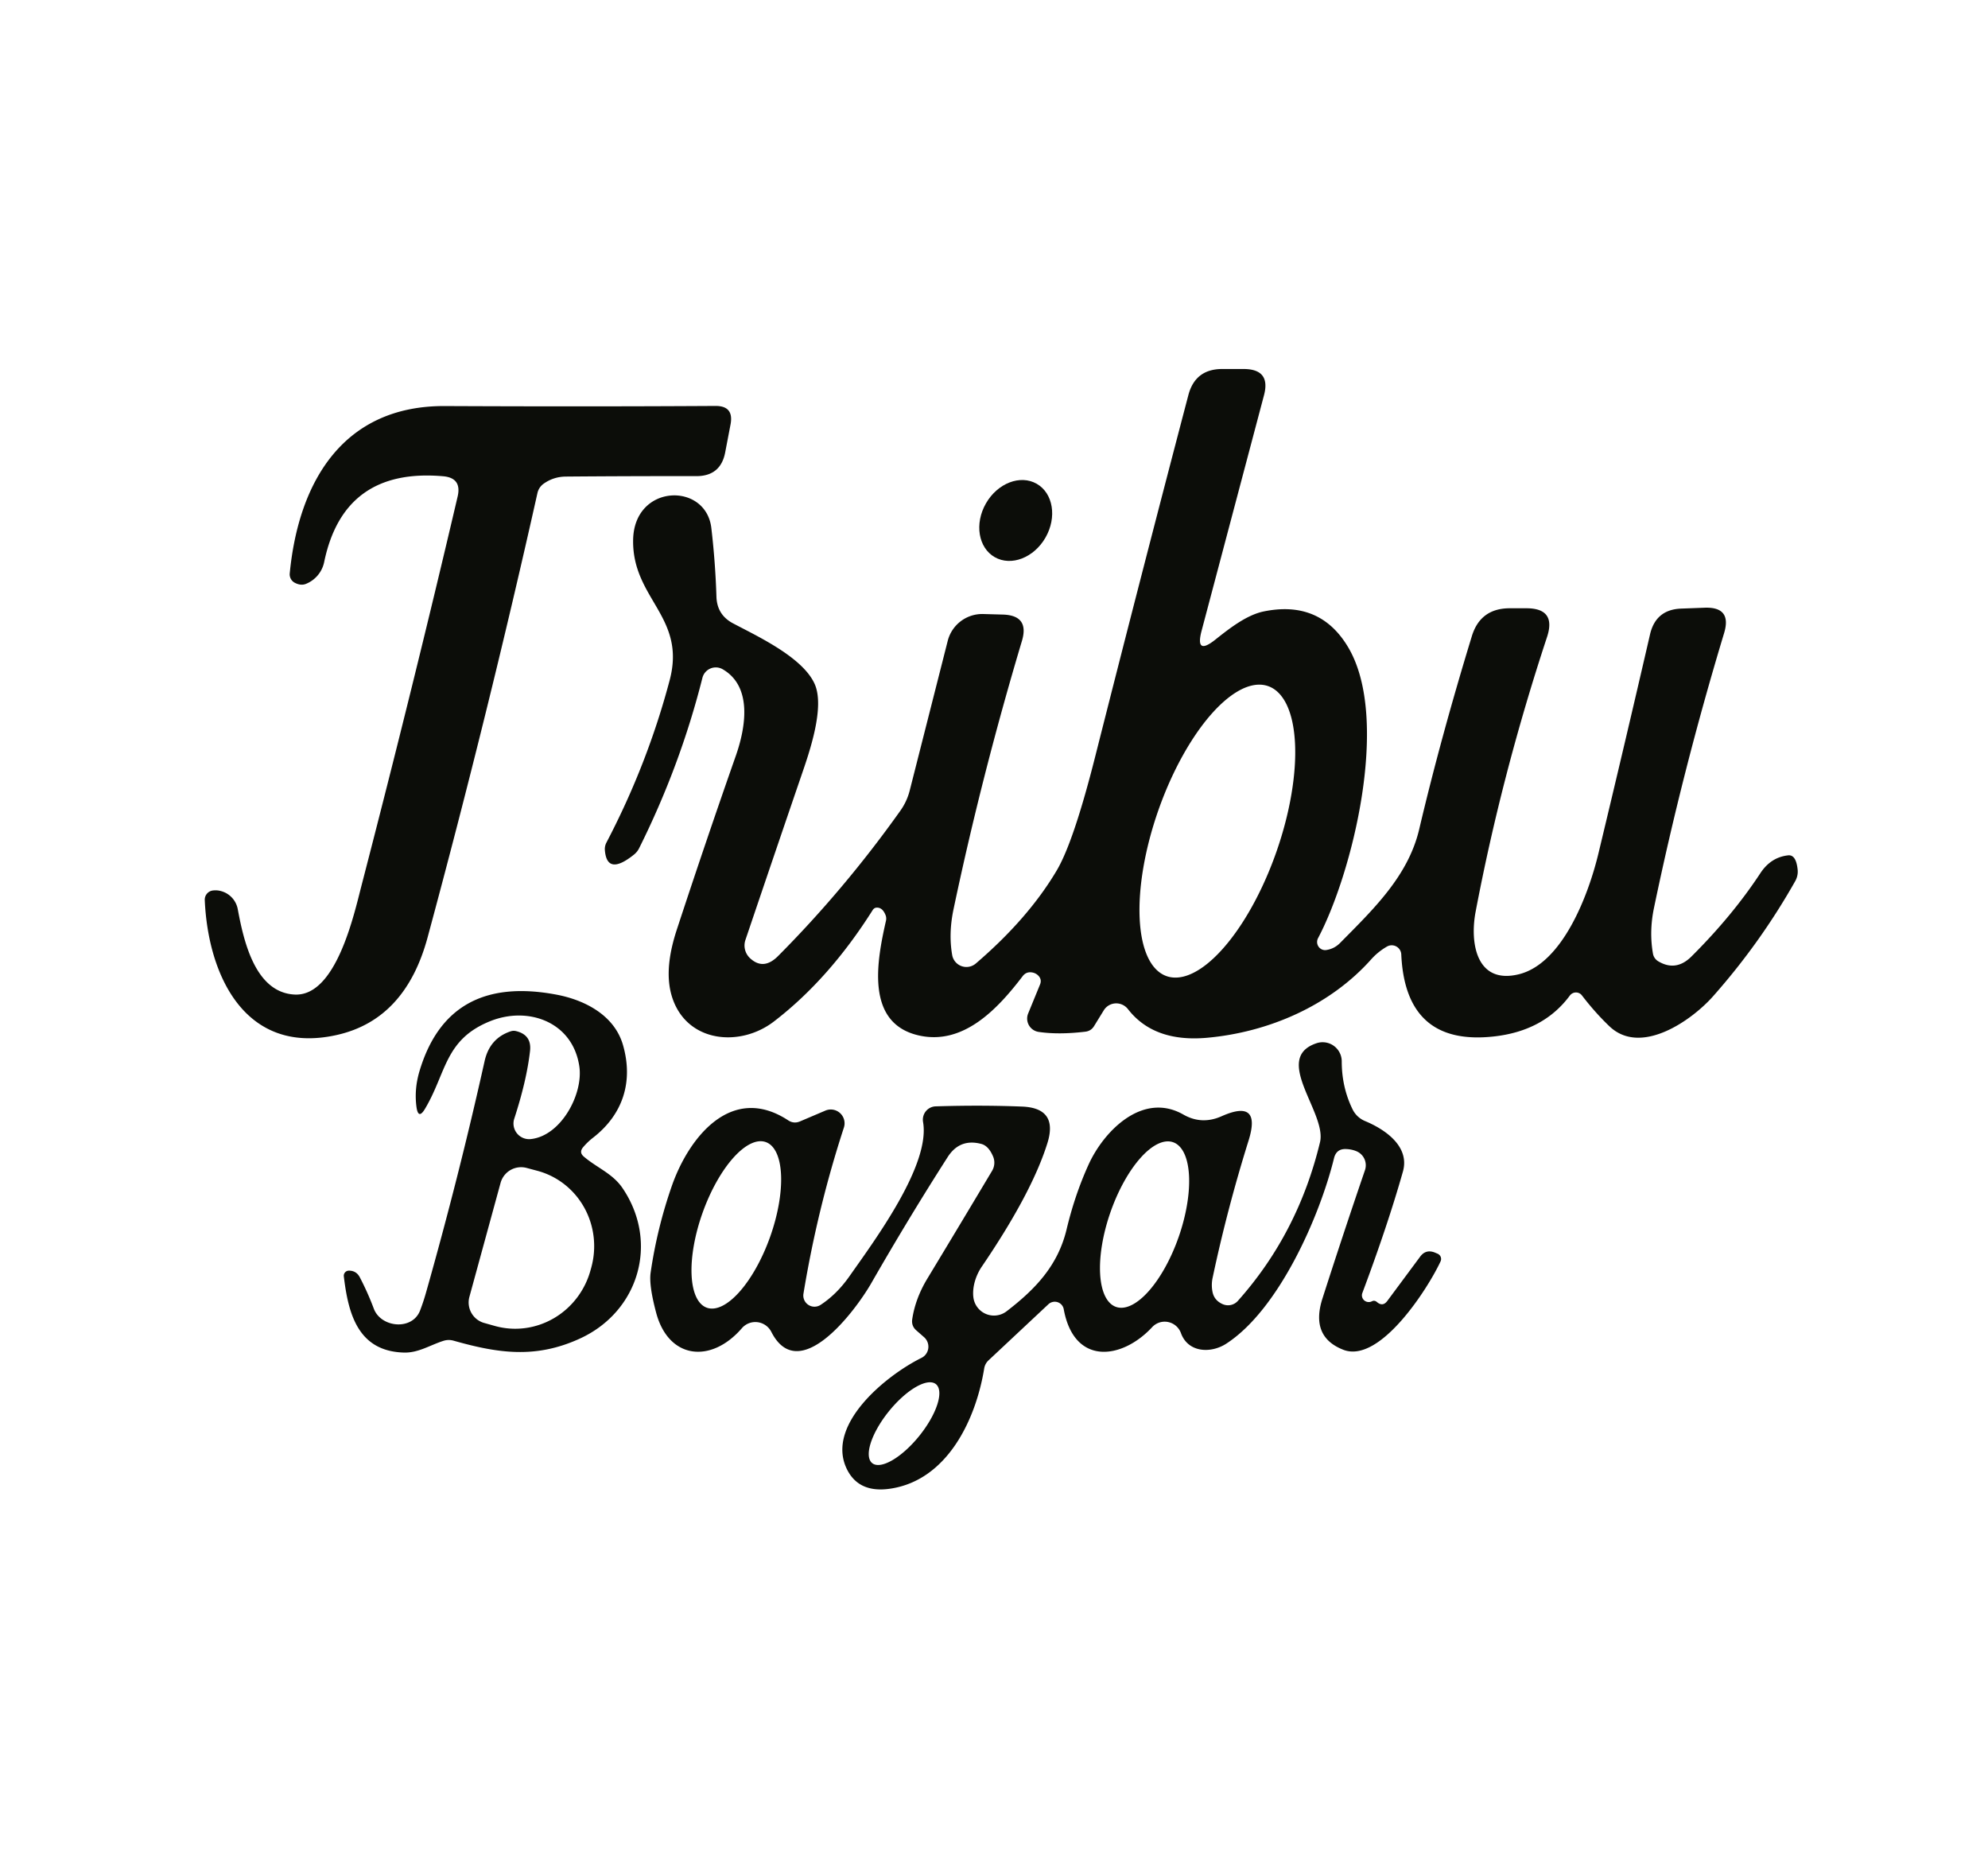 <?xml version="1.0" encoding="UTF-8" standalone="no"?>
<!DOCTYPE svg PUBLIC "-//W3C//DTD SVG 1.1//EN" "http://www.w3.org/Graphics/SVG/1.1/DTD/svg11.dtd">
<svg xmlns="http://www.w3.org/2000/svg" version="1.1" viewBox="0.00 0.00 183.00 171.00">
<path fill="#0c0d09" d="
  M 80.33 83.76
  Q 76.32 90.11 71.24 94.01
  C 68.17 96.37 63.38 95.98 61.94 91.98
  C 61.19 89.90 61.65 87.52 62.33 85.47
  Q 64.96 77.46 67.75 69.51
  C 68.66 66.89 69.26 63.17 66.52 61.59
  A 1.27 1.27 0.0 0 0 64.66 62.38
  Q 62.62 70.47 58.84 78.05
  A 1.81 1.71 -7.9 0 1 58.36 78.65
  Q 55.87 80.65 55.68 78.24
  A 1.31 1.24 -35.0 0 1 55.82 77.55
  Q 59.60 70.33 61.65 62.58
  C 63.18 56.76 58.21 55.12 58.28 49.72
  C 58.34 44.51 64.98 44.34 65.48 48.59
  Q 65.85 51.75 65.95 54.91
  Q 66.00 56.60 67.50 57.38
  C 69.77 58.58 73.84 60.47 74.97 62.90
  C 75.97 65.03 74.51 69.22 73.78 71.34
  Q 71.27 78.67 68.62 86.50
  A 1.60 1.59 30.7 0 0 69.06 88.20
  Q 70.29 89.33 71.63 87.98
  Q 77.73 81.85 82.86 74.64
  A 5.62 5.51 -20.5 0 0 83.74 72.76
  L 87.24 58.98
  A 3.28 3.28 0.0 0 1 90.52 56.51
  L 92.31 56.56
  Q 94.78 56.63 94.07 58.99
  Q 90.35 71.43 87.76 83.75
  Q 87.31 85.94 87.65 87.89
  A 1.33 1.33 0.0 0 0 89.83 88.67
  Q 94.66 84.53 97.28 80.10
  Q 98.83 77.48 100.82 69.61
  Q 105.02 53.01 109.39 36.37
  Q 110.02 33.96 112.51 33.96
  L 114.49 33.96
  Q 117.00 33.97 116.35 36.39
  L 110.61 58.05
  Q 110.00 60.36 111.87 58.87
  C 113.13 57.87 114.71 56.62 116.29 56.28
  Q 121.52 55.19 124.12 59.60
  C 128.01 66.20 124.49 80.37 121.33 86.34
  A 0.75 0.74 -80.4 0 0 122.10 87.43
  Q 122.82 87.32 123.35 86.79
  C 126.41 83.69 129.62 80.64 130.64 76.32
  Q 132.62 67.92 135.48 58.57
  Q 136.26 55.99 138.96 55.98
  L 140.49 55.98
  Q 143.28 55.97 142.41 58.62
  Q 138.23 71.28 135.83 83.93
  C 135.30 86.73 135.87 90.64 139.83 89.66
  C 143.83 88.66 146.22 82.40 147.15 78.50
  Q 149.66 68.05 151.89 58.38
  Q 152.42 56.10 154.75 56.01
  L 156.90 55.93
  Q 159.44 55.83 158.71 58.26
  Q 154.88 70.93 152.25 83.57
  Q 151.80 85.74 152.16 87.77
  A 1.02 1.02 0.0 0 0 152.63 88.46
  Q 154.27 89.45 155.70 88.03
  Q 159.46 84.29 162.04 80.37
  Q 163.00 78.90 164.59 78.72
  Q 165.34 78.63 165.48 80.06
  A 1.81 1.74 -33.6 0 1 165.25 81.10
  Q 162.04 86.78 157.70 91.68
  C 155.72 93.92 151.03 97.22 148.14 94.44
  Q 146.84 93.20 145.62 91.61
  A 0.70 0.69 -45.5 0 0 144.51 91.62
  Q 142.09 94.89 137.49 95.39
  Q 129.37 96.28 128.99 87.83
  A 0.88 0.88 0.0 0 0 127.68 87.11
  Q 126.86 87.58 126.23 88.28
  C 122.44 92.54 116.80 95.00 111.09 95.51
  Q 106.21 95.94 103.83 92.87
  A 1.36 1.35 41.8 0 0 101.60 92.99
  L 100.72 94.42
  Q 100.44 94.89 99.89 94.95
  Q 97.45 95.24 95.62 94.97
  A 1.24 1.24 0.0 0 1 94.65 93.26
  L 95.74 90.60
  Q 95.92 90.15 95.59 89.80
  Q 95.34 89.54 94.97 89.49
  Q 94.45 89.42 94.13 89.85
  C 91.89 92.78 88.70 96.27 84.52 95.28
  C 79.65 94.13 80.71 88.46 81.56 84.72
  A 0.89 0.88 -49.0 0 0 81.53 84.25
  Q 81.26 83.54 80.75 83.53
  Q 80.48 83.52 80.33 83.76
  Z
  M 107.386 89.835
  A 14.14 5.76 109.3 0 0 117.496 78.394
  A 14.14 5.76 109.3 0 0 116.734 63.145
  A 14.14 5.76 109.3 0 0 106.624 74.586
  A 14.14 5.76 109.3 0 0 107.386 89.835
  Z"
/>
<path fill="#0c0d09" d="
  M 50.04 44.52
  A 1.46 1.42 79.1 0 0 49.47 45.39
  Q 44.96 65.55 39.37 86.24
  Q 37.33 93.83 31.01 95.25
  C 22.55 97.15 19.15 89.75 18.85 82.84
  A 0.85 0.85 0.0 0 1 19.63 81.95
  Q 20.00 81.91 20.35 82.01
  A 2.13 2.12 -87.6 0 1 21.89 83.69
  C 22.43 86.59 23.48 91.34 27.11 91.53
  C 30.94 91.74 32.59 84.15 33.28 81.49
  Q 38.09 62.94 42.13 45.68
  Q 42.52 43.98 40.79 43.83
  Q 31.64 43.03 29.84 51.73
  A 2.77 2.76 -5.0 0 1 28.15 53.74
  Q 27.68 53.92 27.13 53.63
  A 0.88 0.87 -73.7 0 1 26.67 52.78
  C 27.50 44.17 31.71 37.32 40.96 37.37
  Q 54.10 37.43 65.84 37.36
  Q 67.57 37.34 67.25 39.05
  L 66.76 41.61
  Q 66.35 43.82 64.10 43.82
  Q 58.07 43.81 52.09 43.86
  Q 50.95 43.87 50.04 44.52
  Z"
/>
<ellipse fill="#0c0d09" cx="0.00" cy="0.00" transform="translate(93.50,47.90) rotate(119.8)" rx="3.89" ry="3.16"/>
<path fill="#0c0d09" d="
  M 53.75 106.45
  C 54.94 107.47 56.40 108.00 57.31 109.35
  C 60.68 114.32 58.83 120.72 53.34 123.21
  C 49.28 125.06 45.84 124.54 41.77 123.39
  Q 41.29 123.25 40.82 123.40
  C 39.59 123.79 38.52 124.51 37.20 124.48
  C 32.94 124.37 32.06 120.89 31.65 117.47
  A 0.47 0.47 0.0 0 1 32.12 116.94
  Q 32.80 116.94 33.12 117.55
  Q 33.86 118.97 34.41 120.44
  C 35.07 122.20 37.98 122.48 38.68 120.58
  Q 38.97 119.82 39.19 119.05
  Q 42.24 108.30 44.61 97.65
  Q 45.08 95.55 47.02 94.91
  Q 47.27 94.83 47.53 94.90
  Q 48.96 95.26 48.79 96.73
  Q 48.48 99.45 47.34 102.95
  A 1.44 1.44 0.0 0 0 48.87 104.83
  C 51.65 104.53 53.70 100.69 53.33 98.15
  C 52.73 94.06 48.65 92.58 45.15 93.97
  C 40.92 95.66 41.11 98.71 39.12 102.05
  Q 38.51 103.07 38.34 101.89
  Q 38.12 100.28 38.60 98.63
  Q 41.25 89.65 51.23 91.54
  C 53.82 92.03 56.54 93.42 57.34 96.15
  C 58.33 99.56 57.33 102.57 54.61 104.69
  Q 54.09 105.09 53.67 105.59
  Q 53.28 106.06 53.75 106.45
  Z
  M 46.08 108.86
  L 43.21 119.35
  A 1.96 1.96 0.0 0 0 44.59 121.76
  L 45.59 122.04
  A 7.27 7.10 -74.7 0 0 54.36 116.90
  L 54.43 116.65
  A 7.27 7.10 -74.7 0 0 49.50 107.76
  L 48.49 107.49
  A 1.96 1.96 0.0 0 0 46.08 108.86
  Z"
/>
<path fill="#0c0d09" d="
  M 126.29 119.76
  Q 126.53 119.64 126.75 119.83
  Q 127.29 120.29 127.71 119.72
  L 130.73 115.65
  Q 131.25 114.95 132.07 115.27
  L 132.33 115.38
  A 0.53 0.52 23.7 0 1 132.61 116.08
  C 131.49 118.51 127.03 125.54 123.65 124.22
  Q 120.61 123.03 121.73 119.52
  Q 123.63 113.59 125.65 107.69
  A 1.40 1.40 0.0 0 0 124.84 105.94
  Q 124.42 105.77 123.93 105.75
  Q 123.02 105.70 122.80 106.59
  C 121.49 111.93 117.72 120.55 112.85 123.68
  C 111.43 124.58 109.36 124.48 108.71 122.69
  A 1.59 1.58 56.6 0 0 106.06 122.14
  C 103.26 125.15 98.87 125.69 97.92 120.49
  A 0.85 0.84 -26.8 0 0 96.51 120.03
  L 90.98 125.21
  A 1.31 1.29 -17.8 0 0 90.60 125.93
  C 89.84 130.62 87.21 136.25 81.92 137.01
  Q 79.01 137.43 77.93 135.15
  C 76.02 131.09 81.57 126.58 84.82 124.97
  A 1.16 1.15 52.6 0 0 85.07 123.07
  L 84.34 122.43
  Q 83.89 122.03 83.97 121.43
  Q 84.25 119.52 85.36 117.68
  Q 88.39 112.67 91.32 107.76
  A 1.47 1.46 -41.4 0 0 91.41 106.42
  Q 91.00 105.46 90.34 105.28
  Q 88.35 104.75 87.24 106.48
  Q 83.72 111.97 80.20 118.10
  C 78.71 120.69 73.54 127.57 71.00 122.57
  A 1.65 1.64 51.9 0 0 68.29 122.24
  C 65.43 125.54 61.53 125.07 60.40 120.81
  Q 59.73 118.30 59.89 117.14
  Q 60.49 112.99 61.88 109.04
  C 63.43 104.69 67.33 99.68 72.56 103.11
  Q 73.07 103.44 73.63 103.21
  L 75.98 102.21
  A 1.27 1.27 0.0 0 1 77.68 103.78
  Q 75.25 111.22 73.96 119.06
  A 1.03 1.03 0.0 0 0 75.54 120.09
  Q 77.02 119.12 78.17 117.49
  C 80.56 114.09 85.66 107.22 84.97 103.26
  A 1.23 1.22 84.1 0 1 86.14 101.82
  Q 90.32 101.69 94.08 101.84
  Q 97.42 101.97 96.42 105.19
  Q 94.99 109.79 90.37 116.58
  C 89.83 117.37 89.49 118.44 89.60 119.38
  A 1.91 1.91 0.0 0 0 92.66 120.68
  C 95.25 118.69 97.37 116.52 98.18 113.15
  Q 98.94 109.96 100.21 107.17
  C 101.61 104.09 105.19 100.43 108.94 102.58
  Q 110.63 103.54 112.45 102.73
  Q 116.14 101.09 114.94 104.95
  Q 112.97 111.25 111.63 117.57
  Q 111.48 118.25 111.62 118.92
  Q 111.78 119.67 112.52 120.01
  A 1.22 1.21 33.2 0 0 113.95 119.72
  Q 119.49 113.51 121.51 105.12
  C 122.16 102.43 117.06 97.39 121.19 96.01
  A 1.76 1.76 0.0 0 1 123.51 97.68
  Q 123.51 100.06 124.51 102.10
  A 2.23 2.22 88.1 0 0 125.65 103.17
  C 127.50 103.94 129.80 105.50 129.14 107.83
  Q 127.74 112.77 125.41 118.99
  A 0.63 0.62 -3.8 0 0 126.29 119.76
  Z
  M 102.736 120.278
  A 8.02 3.34 109.1 0 0 108.516 113.793
  A 8.02 3.34 109.1 0 0 107.984 105.121
  A 8.02 3.34 109.1 0 0 102.204 111.607
  A 8.02 3.34 109.1 0 0 102.736 120.278
  Z
  M 65.066 120.351
  A 8.09 3.30 109.6 0 0 70.889 113.837
  A 8.09 3.30 109.6 0 0 70.494 105.109
  A 8.09 3.30 109.6 0 0 64.671 111.623
  A 8.09 3.30 109.6 0 0 65.066 120.351
  Z
  M 80.287 134.654
  A 4.67 1.80 128.9 0 0 84.621 132.15
  A 4.67 1.80 128.9 0 0 86.153 127.386
  A 4.67 1.80 128.9 0 0 81.819 129.89
  A 4.67 1.80 128.9 0 0 80.287 134.654
  Z"
/>
</svg>

